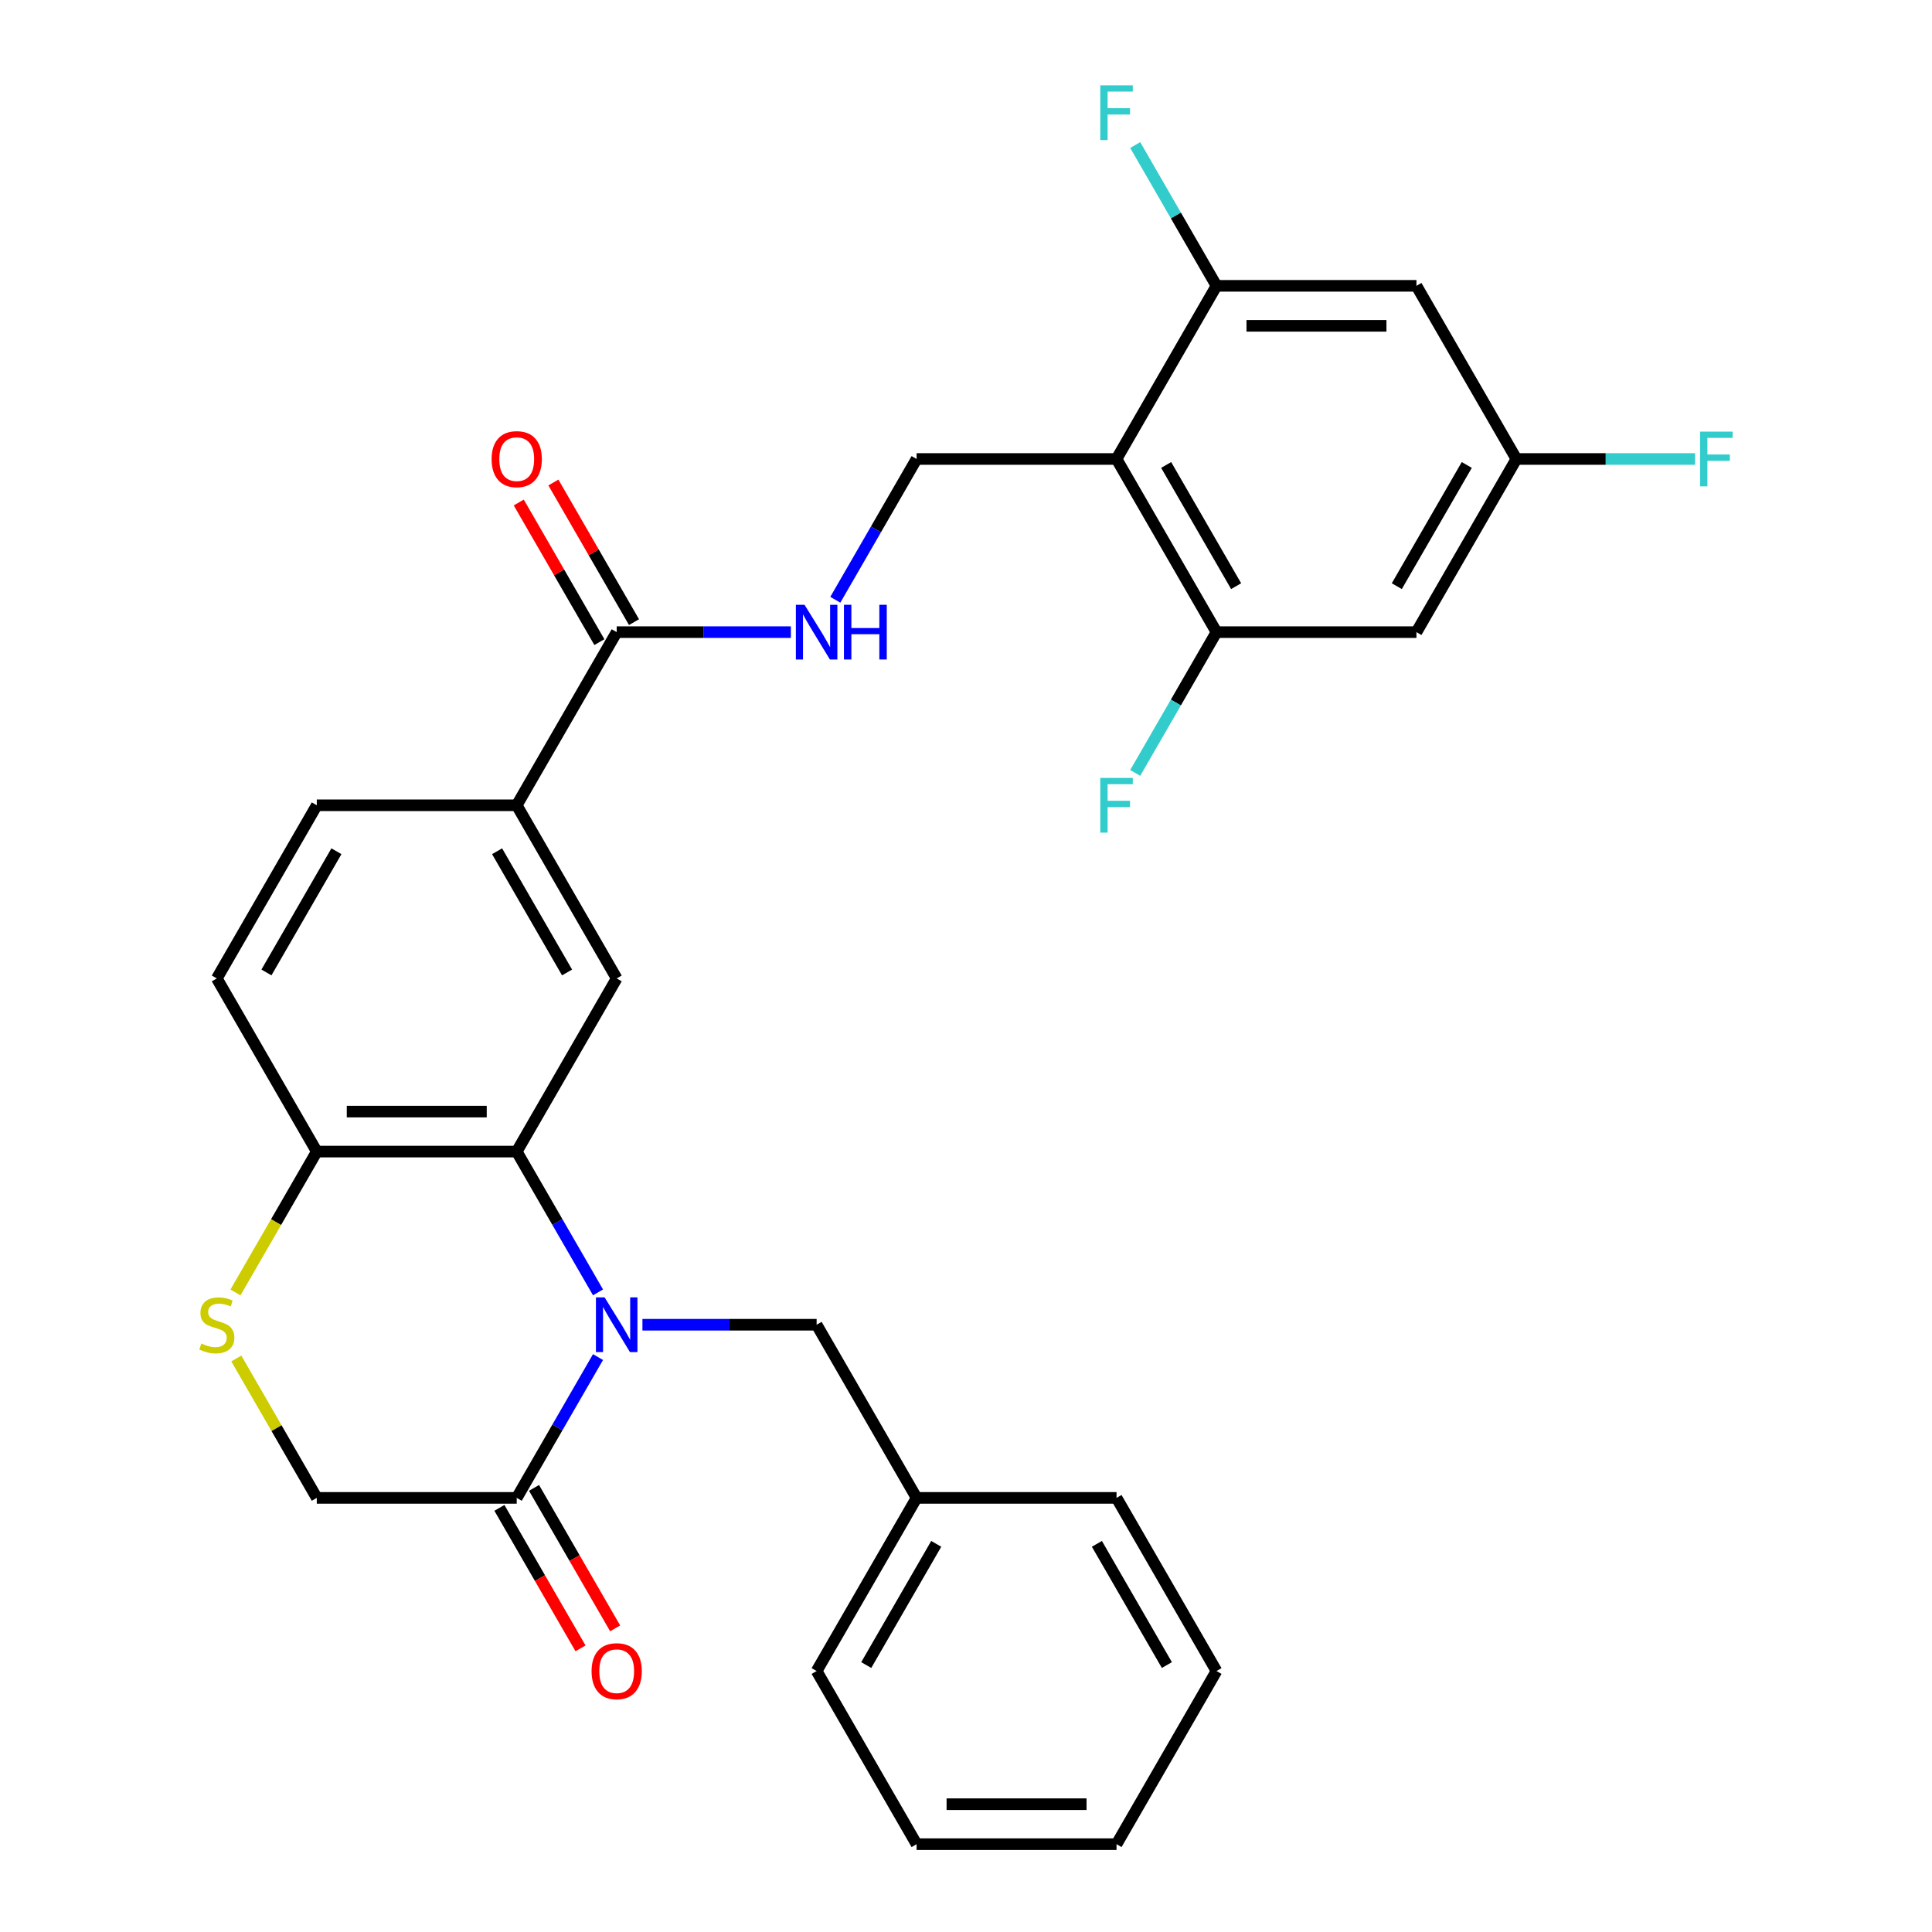 <?xml version='1.0' encoding='iso-8859-1'?>
<svg version='1.1' baseProfile='full'
              xmlns='http://www.w3.org/2000/svg'
                      xmlns:rdkit='http://www.rdkit.org/xml'
                      xmlns:xlink='http://www.w3.org/1999/xlink'
                  xml:space='preserve'
width='1000px' height='1000px' viewBox='0 0 1000 1000'>
<!-- END OF HEADER -->
<rect style='opacity:1.0;fill:#FFFFFF;stroke:none' width='1000' height='1000' x='0' y='0'> </rect>
<path class='bond-0' d='M 309.529,668.932 L 288.492,632.495' style='fill:none;fill-rule:evenodd;stroke:#0000FF;stroke-width:6px;stroke-linecap:butt;stroke-linejoin:miter;stroke-opacity:1' />
<path class='bond-0' d='M 288.492,632.495 L 267.455,596.057' style='fill:none;fill-rule:evenodd;stroke:#000000;stroke-width:6px;stroke-linecap:butt;stroke-linejoin:miter;stroke-opacity:1' />
<path class='bond-2' d='M 309.529,702.426 L 288.492,738.864' style='fill:none;fill-rule:evenodd;stroke:#0000FF;stroke-width:6px;stroke-linecap:butt;stroke-linejoin:miter;stroke-opacity:1' />
<path class='bond-2' d='M 288.492,738.864 L 267.455,775.301' style='fill:none;fill-rule:evenodd;stroke:#000000;stroke-width:6px;stroke-linecap:butt;stroke-linejoin:miter;stroke-opacity:1' />
<path class='bond-14' d='M 332.525,685.679 L 377.605,685.679' style='fill:none;fill-rule:evenodd;stroke:#0000FF;stroke-width:6px;stroke-linecap:butt;stroke-linejoin:miter;stroke-opacity:1' />
<path class='bond-14' d='M 377.605,685.679 L 422.685,685.679' style='fill:none;fill-rule:evenodd;stroke:#000000;stroke-width:6px;stroke-linecap:butt;stroke-linejoin:miter;stroke-opacity:1' />
<path class='bond-3' d='M 267.455,596.057 L 319.198,506.435' style='fill:none;fill-rule:evenodd;stroke:#000000;stroke-width:6px;stroke-linecap:butt;stroke-linejoin:miter;stroke-opacity:1' />
<path class='bond-10' d='M 267.455,596.057 L 163.968,596.057' style='fill:none;fill-rule:evenodd;stroke:#000000;stroke-width:6px;stroke-linecap:butt;stroke-linejoin:miter;stroke-opacity:1' />
<path class='bond-10' d='M 251.932,575.36 L 179.491,575.36' style='fill:none;fill-rule:evenodd;stroke:#000000;stroke-width:6px;stroke-linecap:butt;stroke-linejoin:miter;stroke-opacity:1' />
<path class='bond-1' d='M 577.915,237.569 L 474.428,237.569' style='fill:none;fill-rule:evenodd;stroke:#000000;stroke-width:6px;stroke-linecap:butt;stroke-linejoin:miter;stroke-opacity:1' />
<path class='bond-4' d='M 577.915,237.569 L 629.658,327.191' style='fill:none;fill-rule:evenodd;stroke:#000000;stroke-width:6px;stroke-linecap:butt;stroke-linejoin:miter;stroke-opacity:1' />
<path class='bond-4' d='M 603.601,240.664 L 639.821,303.399' style='fill:none;fill-rule:evenodd;stroke:#000000;stroke-width:6px;stroke-linecap:butt;stroke-linejoin:miter;stroke-opacity:1' />
<path class='bond-5' d='M 577.915,237.569 L 629.658,147.947' style='fill:none;fill-rule:evenodd;stroke:#000000;stroke-width:6px;stroke-linecap:butt;stroke-linejoin:miter;stroke-opacity:1' />
<path class='bond-15' d='M 267.455,775.301 L 163.968,775.301' style='fill:none;fill-rule:evenodd;stroke:#000000;stroke-width:6px;stroke-linecap:butt;stroke-linejoin:miter;stroke-opacity:1' />
<path class='bond-17' d='M 258.493,780.476 L 279.484,816.833' style='fill:none;fill-rule:evenodd;stroke:#000000;stroke-width:6px;stroke-linecap:butt;stroke-linejoin:miter;stroke-opacity:1' />
<path class='bond-17' d='M 279.484,816.833 L 300.475,853.191' style='fill:none;fill-rule:evenodd;stroke:#FF0000;stroke-width:6px;stroke-linecap:butt;stroke-linejoin:miter;stroke-opacity:1' />
<path class='bond-17' d='M 276.417,770.127 L 297.408,806.484' style='fill:none;fill-rule:evenodd;stroke:#000000;stroke-width:6px;stroke-linecap:butt;stroke-linejoin:miter;stroke-opacity:1' />
<path class='bond-17' d='M 297.408,806.484 L 318.399,842.842' style='fill:none;fill-rule:evenodd;stroke:#FF0000;stroke-width:6px;stroke-linecap:butt;stroke-linejoin:miter;stroke-opacity:1' />
<path class='bond-8' d='M 319.198,506.435 L 267.455,416.813' style='fill:none;fill-rule:evenodd;stroke:#000000;stroke-width:6px;stroke-linecap:butt;stroke-linejoin:miter;stroke-opacity:1' />
<path class='bond-8' d='M 293.512,503.34 L 257.292,440.605' style='fill:none;fill-rule:evenodd;stroke:#000000;stroke-width:6px;stroke-linecap:butt;stroke-linejoin:miter;stroke-opacity:1' />
<path class='bond-13' d='M 629.658,327.191 L 733.145,327.191' style='fill:none;fill-rule:evenodd;stroke:#000000;stroke-width:6px;stroke-linecap:butt;stroke-linejoin:miter;stroke-opacity:1' />
<path class='bond-21' d='M 629.658,327.191 L 608.621,363.628' style='fill:none;fill-rule:evenodd;stroke:#000000;stroke-width:6px;stroke-linecap:butt;stroke-linejoin:miter;stroke-opacity:1' />
<path class='bond-21' d='M 608.621,363.628 L 587.584,400.066' style='fill:none;fill-rule:evenodd;stroke:#33CCCC;stroke-width:6px;stroke-linecap:butt;stroke-linejoin:miter;stroke-opacity:1' />
<path class='bond-12' d='M 629.658,147.947 L 733.145,147.947' style='fill:none;fill-rule:evenodd;stroke:#000000;stroke-width:6px;stroke-linecap:butt;stroke-linejoin:miter;stroke-opacity:1' />
<path class='bond-12' d='M 645.181,168.644 L 717.622,168.644' style='fill:none;fill-rule:evenodd;stroke:#000000;stroke-width:6px;stroke-linecap:butt;stroke-linejoin:miter;stroke-opacity:1' />
<path class='bond-22' d='M 629.658,147.947 L 608.621,111.509' style='fill:none;fill-rule:evenodd;stroke:#000000;stroke-width:6px;stroke-linecap:butt;stroke-linejoin:miter;stroke-opacity:1' />
<path class='bond-22' d='M 608.621,111.509 L 587.584,75.072' style='fill:none;fill-rule:evenodd;stroke:#33CCCC;stroke-width:6px;stroke-linecap:butt;stroke-linejoin:miter;stroke-opacity:1' />
<path class='bond-6' d='M 122.31,703.146 L 143.139,739.224' style='fill:none;fill-rule:evenodd;stroke:#CCCC00;stroke-width:6px;stroke-linecap:butt;stroke-linejoin:miter;stroke-opacity:1' />
<path class='bond-6' d='M 143.139,739.224 L 163.968,775.301' style='fill:none;fill-rule:evenodd;stroke:#000000;stroke-width:6px;stroke-linecap:butt;stroke-linejoin:miter;stroke-opacity:1' />
<path class='bond-30' d='M 121.871,668.972 L 142.92,632.515' style='fill:none;fill-rule:evenodd;stroke:#CCCC00;stroke-width:6px;stroke-linecap:butt;stroke-linejoin:miter;stroke-opacity:1' />
<path class='bond-30' d='M 142.92,632.515 L 163.968,596.057' style='fill:none;fill-rule:evenodd;stroke:#000000;stroke-width:6px;stroke-linecap:butt;stroke-linejoin:miter;stroke-opacity:1' />
<path class='bond-7' d='M 319.198,327.191 L 267.455,416.813' style='fill:none;fill-rule:evenodd;stroke:#000000;stroke-width:6px;stroke-linecap:butt;stroke-linejoin:miter;stroke-opacity:1' />
<path class='bond-11' d='M 319.198,327.191 L 364.278,327.191' style='fill:none;fill-rule:evenodd;stroke:#000000;stroke-width:6px;stroke-linecap:butt;stroke-linejoin:miter;stroke-opacity:1' />
<path class='bond-11' d='M 364.278,327.191 L 409.358,327.191' style='fill:none;fill-rule:evenodd;stroke:#0000FF;stroke-width:6px;stroke-linecap:butt;stroke-linejoin:miter;stroke-opacity:1' />
<path class='bond-18' d='M 328.161,322.017 L 307.297,285.879' style='fill:none;fill-rule:evenodd;stroke:#000000;stroke-width:6px;stroke-linecap:butt;stroke-linejoin:miter;stroke-opacity:1' />
<path class='bond-18' d='M 307.297,285.879 L 286.433,249.742' style='fill:none;fill-rule:evenodd;stroke:#FF0000;stroke-width:6px;stroke-linecap:butt;stroke-linejoin:miter;stroke-opacity:1' />
<path class='bond-18' d='M 310.236,332.365 L 289.372,296.228' style='fill:none;fill-rule:evenodd;stroke:#000000;stroke-width:6px;stroke-linecap:butt;stroke-linejoin:miter;stroke-opacity:1' />
<path class='bond-18' d='M 289.372,296.228 L 268.508,260.09' style='fill:none;fill-rule:evenodd;stroke:#FF0000;stroke-width:6px;stroke-linecap:butt;stroke-linejoin:miter;stroke-opacity:1' />
<path class='bond-31' d='M 267.455,416.813 L 163.968,416.813' style='fill:none;fill-rule:evenodd;stroke:#000000;stroke-width:6px;stroke-linecap:butt;stroke-linejoin:miter;stroke-opacity:1' />
<path class='bond-9' d='M 474.428,237.569 L 453.391,274.006' style='fill:none;fill-rule:evenodd;stroke:#000000;stroke-width:6px;stroke-linecap:butt;stroke-linejoin:miter;stroke-opacity:1' />
<path class='bond-9' d='M 453.391,274.006 L 432.354,310.444' style='fill:none;fill-rule:evenodd;stroke:#0000FF;stroke-width:6px;stroke-linecap:butt;stroke-linejoin:miter;stroke-opacity:1' />
<path class='bond-20' d='M 163.968,596.057 L 112.225,506.435' style='fill:none;fill-rule:evenodd;stroke:#000000;stroke-width:6px;stroke-linecap:butt;stroke-linejoin:miter;stroke-opacity:1' />
<path class='bond-16' d='M 733.145,147.947 L 784.888,237.569' style='fill:none;fill-rule:evenodd;stroke:#000000;stroke-width:6px;stroke-linecap:butt;stroke-linejoin:miter;stroke-opacity:1' />
<path class='bond-33' d='M 733.145,327.191 L 784.888,237.569' style='fill:none;fill-rule:evenodd;stroke:#000000;stroke-width:6px;stroke-linecap:butt;stroke-linejoin:miter;stroke-opacity:1' />
<path class='bond-33' d='M 722.982,303.399 L 759.202,240.664' style='fill:none;fill-rule:evenodd;stroke:#000000;stroke-width:6px;stroke-linecap:butt;stroke-linejoin:miter;stroke-opacity:1' />
<path class='bond-24' d='M 422.685,685.679 L 474.428,775.301' style='fill:none;fill-rule:evenodd;stroke:#000000;stroke-width:6px;stroke-linecap:butt;stroke-linejoin:miter;stroke-opacity:1' />
<path class='bond-23' d='M 784.888,237.569 L 831.128,237.569' style='fill:none;fill-rule:evenodd;stroke:#000000;stroke-width:6px;stroke-linecap:butt;stroke-linejoin:miter;stroke-opacity:1' />
<path class='bond-23' d='M 831.128,237.569 L 877.368,237.569' style='fill:none;fill-rule:evenodd;stroke:#33CCCC;stroke-width:6px;stroke-linecap:butt;stroke-linejoin:miter;stroke-opacity:1' />
<path class='bond-19' d='M 163.968,416.813 L 112.225,506.435' style='fill:none;fill-rule:evenodd;stroke:#000000;stroke-width:6px;stroke-linecap:butt;stroke-linejoin:miter;stroke-opacity:1' />
<path class='bond-19' d='M 174.131,440.605 L 137.911,503.34' style='fill:none;fill-rule:evenodd;stroke:#000000;stroke-width:6px;stroke-linecap:butt;stroke-linejoin:miter;stroke-opacity:1' />
<path class='bond-25' d='M 474.428,775.301 L 422.685,864.923' style='fill:none;fill-rule:evenodd;stroke:#000000;stroke-width:6px;stroke-linecap:butt;stroke-linejoin:miter;stroke-opacity:1' />
<path class='bond-25' d='M 484.591,799.093 L 448.371,861.829' style='fill:none;fill-rule:evenodd;stroke:#000000;stroke-width:6px;stroke-linecap:butt;stroke-linejoin:miter;stroke-opacity:1' />
<path class='bond-26' d='M 474.428,775.301 L 577.915,775.301' style='fill:none;fill-rule:evenodd;stroke:#000000;stroke-width:6px;stroke-linecap:butt;stroke-linejoin:miter;stroke-opacity:1' />
<path class='bond-28' d='M 422.685,864.923 L 474.428,954.545' style='fill:none;fill-rule:evenodd;stroke:#000000;stroke-width:6px;stroke-linecap:butt;stroke-linejoin:miter;stroke-opacity:1' />
<path class='bond-27' d='M 577.915,775.301 L 629.658,864.923' style='fill:none;fill-rule:evenodd;stroke:#000000;stroke-width:6px;stroke-linecap:butt;stroke-linejoin:miter;stroke-opacity:1' />
<path class='bond-27' d='M 567.752,799.093 L 603.972,861.829' style='fill:none;fill-rule:evenodd;stroke:#000000;stroke-width:6px;stroke-linecap:butt;stroke-linejoin:miter;stroke-opacity:1' />
<path class='bond-29' d='M 629.658,864.923 L 577.915,954.545' style='fill:none;fill-rule:evenodd;stroke:#000000;stroke-width:6px;stroke-linecap:butt;stroke-linejoin:miter;stroke-opacity:1' />
<path class='bond-32' d='M 474.428,954.545 L 577.915,954.545' style='fill:none;fill-rule:evenodd;stroke:#000000;stroke-width:6px;stroke-linecap:butt;stroke-linejoin:miter;stroke-opacity:1' />
<path class='bond-32' d='M 489.951,933.848 L 562.392,933.848' style='fill:none;fill-rule:evenodd;stroke:#000000;stroke-width:6px;stroke-linecap:butt;stroke-linejoin:miter;stroke-opacity:1' />
<path  class='atom-0' d='M 312.938 671.519
L 322.218 686.519
Q 323.138 687.999, 324.618 690.679
Q 326.098 693.359, 326.178 693.519
L 326.178 671.519
L 329.938 671.519
L 329.938 699.839
L 326.058 699.839
L 316.098 683.439
Q 314.938 681.519, 313.698 679.319
Q 312.498 677.119, 312.138 676.439
L 312.138 699.839
L 308.458 699.839
L 308.458 671.519
L 312.938 671.519
' fill='#0000FF'/>
<path  class='atom-7' d='M 104.225 695.399
Q 104.545 695.519, 105.865 696.079
Q 107.185 696.639, 108.625 696.999
Q 110.105 697.319, 111.545 697.319
Q 114.225 697.319, 115.785 696.039
Q 117.345 694.719, 117.345 692.439
Q 117.345 690.879, 116.545 689.919
Q 115.785 688.959, 114.585 688.439
Q 113.385 687.919, 111.385 687.319
Q 108.865 686.559, 107.345 685.839
Q 105.865 685.119, 104.785 683.599
Q 103.745 682.079, 103.745 679.519
Q 103.745 675.959, 106.145 673.759
Q 108.585 671.559, 113.385 671.559
Q 116.665 671.559, 120.385 673.119
L 119.465 676.199
Q 116.065 674.799, 113.505 674.799
Q 110.745 674.799, 109.225 675.959
Q 107.705 677.079, 107.745 679.039
Q 107.745 680.559, 108.505 681.479
Q 109.305 682.399, 110.425 682.919
Q 111.585 683.439, 113.505 684.039
Q 116.065 684.839, 117.585 685.639
Q 119.105 686.439, 120.185 688.079
Q 121.305 689.679, 121.305 692.439
Q 121.305 696.359, 118.665 698.479
Q 116.065 700.559, 111.705 700.559
Q 109.185 700.559, 107.265 699.999
Q 105.385 699.479, 103.145 698.559
L 104.225 695.399
' fill='#CCCC00'/>
<path  class='atom-12' d='M 416.425 313.031
L 425.705 328.031
Q 426.625 329.511, 428.105 332.191
Q 429.585 334.871, 429.665 335.031
L 429.665 313.031
L 433.425 313.031
L 433.425 341.351
L 429.545 341.351
L 419.585 324.951
Q 418.425 323.031, 417.185 320.831
Q 415.985 318.631, 415.625 317.951
L 415.625 341.351
L 411.945 341.351
L 411.945 313.031
L 416.425 313.031
' fill='#0000FF'/>
<path  class='atom-12' d='M 436.825 313.031
L 440.665 313.031
L 440.665 325.071
L 455.145 325.071
L 455.145 313.031
L 458.985 313.031
L 458.985 341.351
L 455.145 341.351
L 455.145 328.271
L 440.665 328.271
L 440.665 341.351
L 436.825 341.351
L 436.825 313.031
' fill='#0000FF'/>
<path  class='atom-18' d='M 306.198 865.003
Q 306.198 858.203, 309.558 854.403
Q 312.918 850.603, 319.198 850.603
Q 325.478 850.603, 328.838 854.403
Q 332.198 858.203, 332.198 865.003
Q 332.198 871.883, 328.798 875.803
Q 325.398 879.683, 319.198 879.683
Q 312.958 879.683, 309.558 875.803
Q 306.198 871.923, 306.198 865.003
M 319.198 876.483
Q 323.518 876.483, 325.838 873.603
Q 328.198 870.683, 328.198 865.003
Q 328.198 859.443, 325.838 856.643
Q 323.518 853.803, 319.198 853.803
Q 314.878 853.803, 312.518 856.603
Q 310.198 859.403, 310.198 865.003
Q 310.198 870.723, 312.518 873.603
Q 314.878 876.483, 319.198 876.483
' fill='#FF0000'/>
<path  class='atom-19' d='M 254.455 237.649
Q 254.455 230.849, 257.815 227.049
Q 261.175 223.249, 267.455 223.249
Q 273.735 223.249, 277.095 227.049
Q 280.455 230.849, 280.455 237.649
Q 280.455 244.529, 277.055 248.449
Q 273.655 252.329, 267.455 252.329
Q 261.215 252.329, 257.815 248.449
Q 254.455 244.569, 254.455 237.649
M 267.455 249.129
Q 271.775 249.129, 274.095 246.249
Q 276.455 243.329, 276.455 237.649
Q 276.455 232.089, 274.095 229.289
Q 271.775 226.449, 267.455 226.449
Q 263.135 226.449, 260.775 229.249
Q 258.455 232.049, 258.455 237.649
Q 258.455 243.369, 260.775 246.249
Q 263.135 249.129, 267.455 249.129
' fill='#FF0000'/>
<path  class='atom-22' d='M 569.495 402.653
L 586.335 402.653
L 586.335 405.893
L 573.295 405.893
L 573.295 414.493
L 584.895 414.493
L 584.895 417.773
L 573.295 417.773
L 573.295 430.973
L 569.495 430.973
L 569.495 402.653
' fill='#33CCCC'/>
<path  class='atom-23' d='M 569.495 44.165
L 586.335 44.165
L 586.335 47.405
L 573.295 47.405
L 573.295 56.005
L 584.895 56.005
L 584.895 59.285
L 573.295 59.285
L 573.295 72.485
L 569.495 72.485
L 569.495 44.165
' fill='#33CCCC'/>
<path  class='atom-24' d='M 879.955 223.409
L 896.795 223.409
L 896.795 226.649
L 883.755 226.649
L 883.755 235.249
L 895.355 235.249
L 895.355 238.529
L 883.755 238.529
L 883.755 251.729
L 879.955 251.729
L 879.955 223.409
' fill='#33CCCC'/>
</svg>
